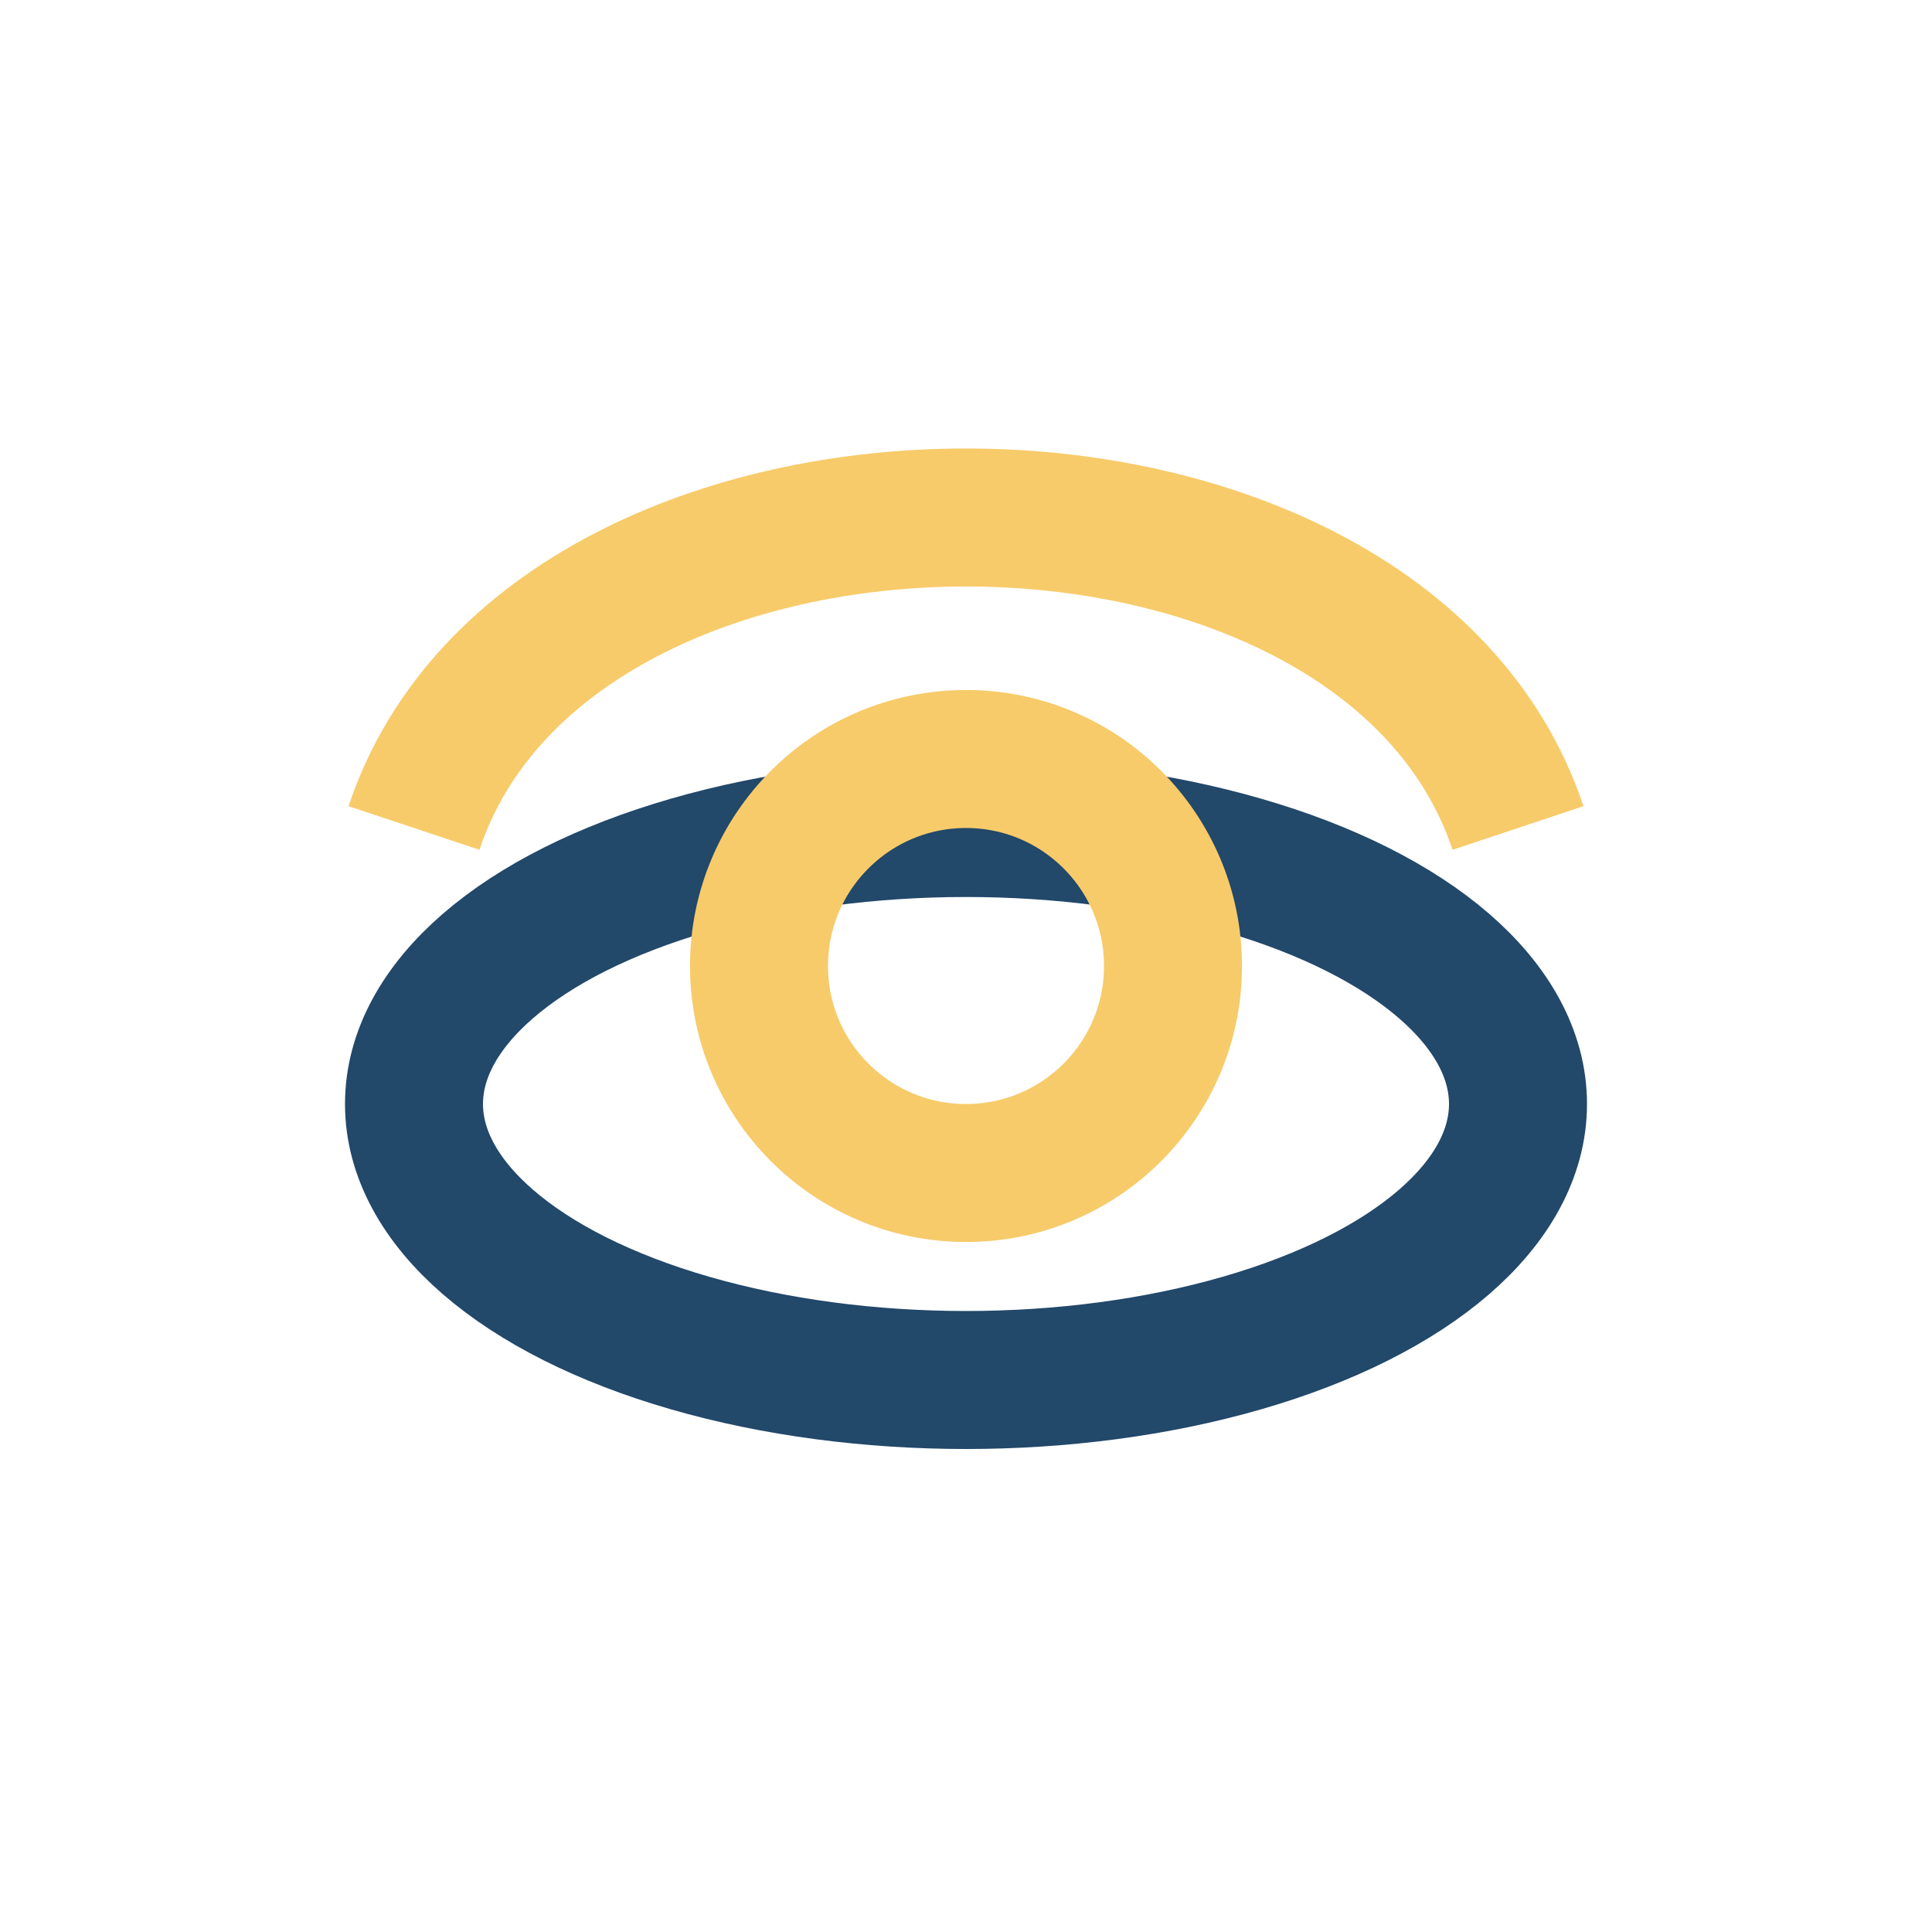 <?xml version="1.0" encoding="UTF-8"?>
<svg xmlns="http://www.w3.org/2000/svg" width="28" height="28" viewBox="0 0 28 28"><ellipse cx="14" cy="16" rx="8" ry="4" fill="none" stroke="#22486A" stroke-width="2"/><path d="M6 12c2-6 14-6 16 0" stroke="#F7CB6A" stroke-width="2" fill="none"/><circle cx="14" cy="14" r="3" fill="none" stroke="#F7CB6A" stroke-width="2"/></svg>